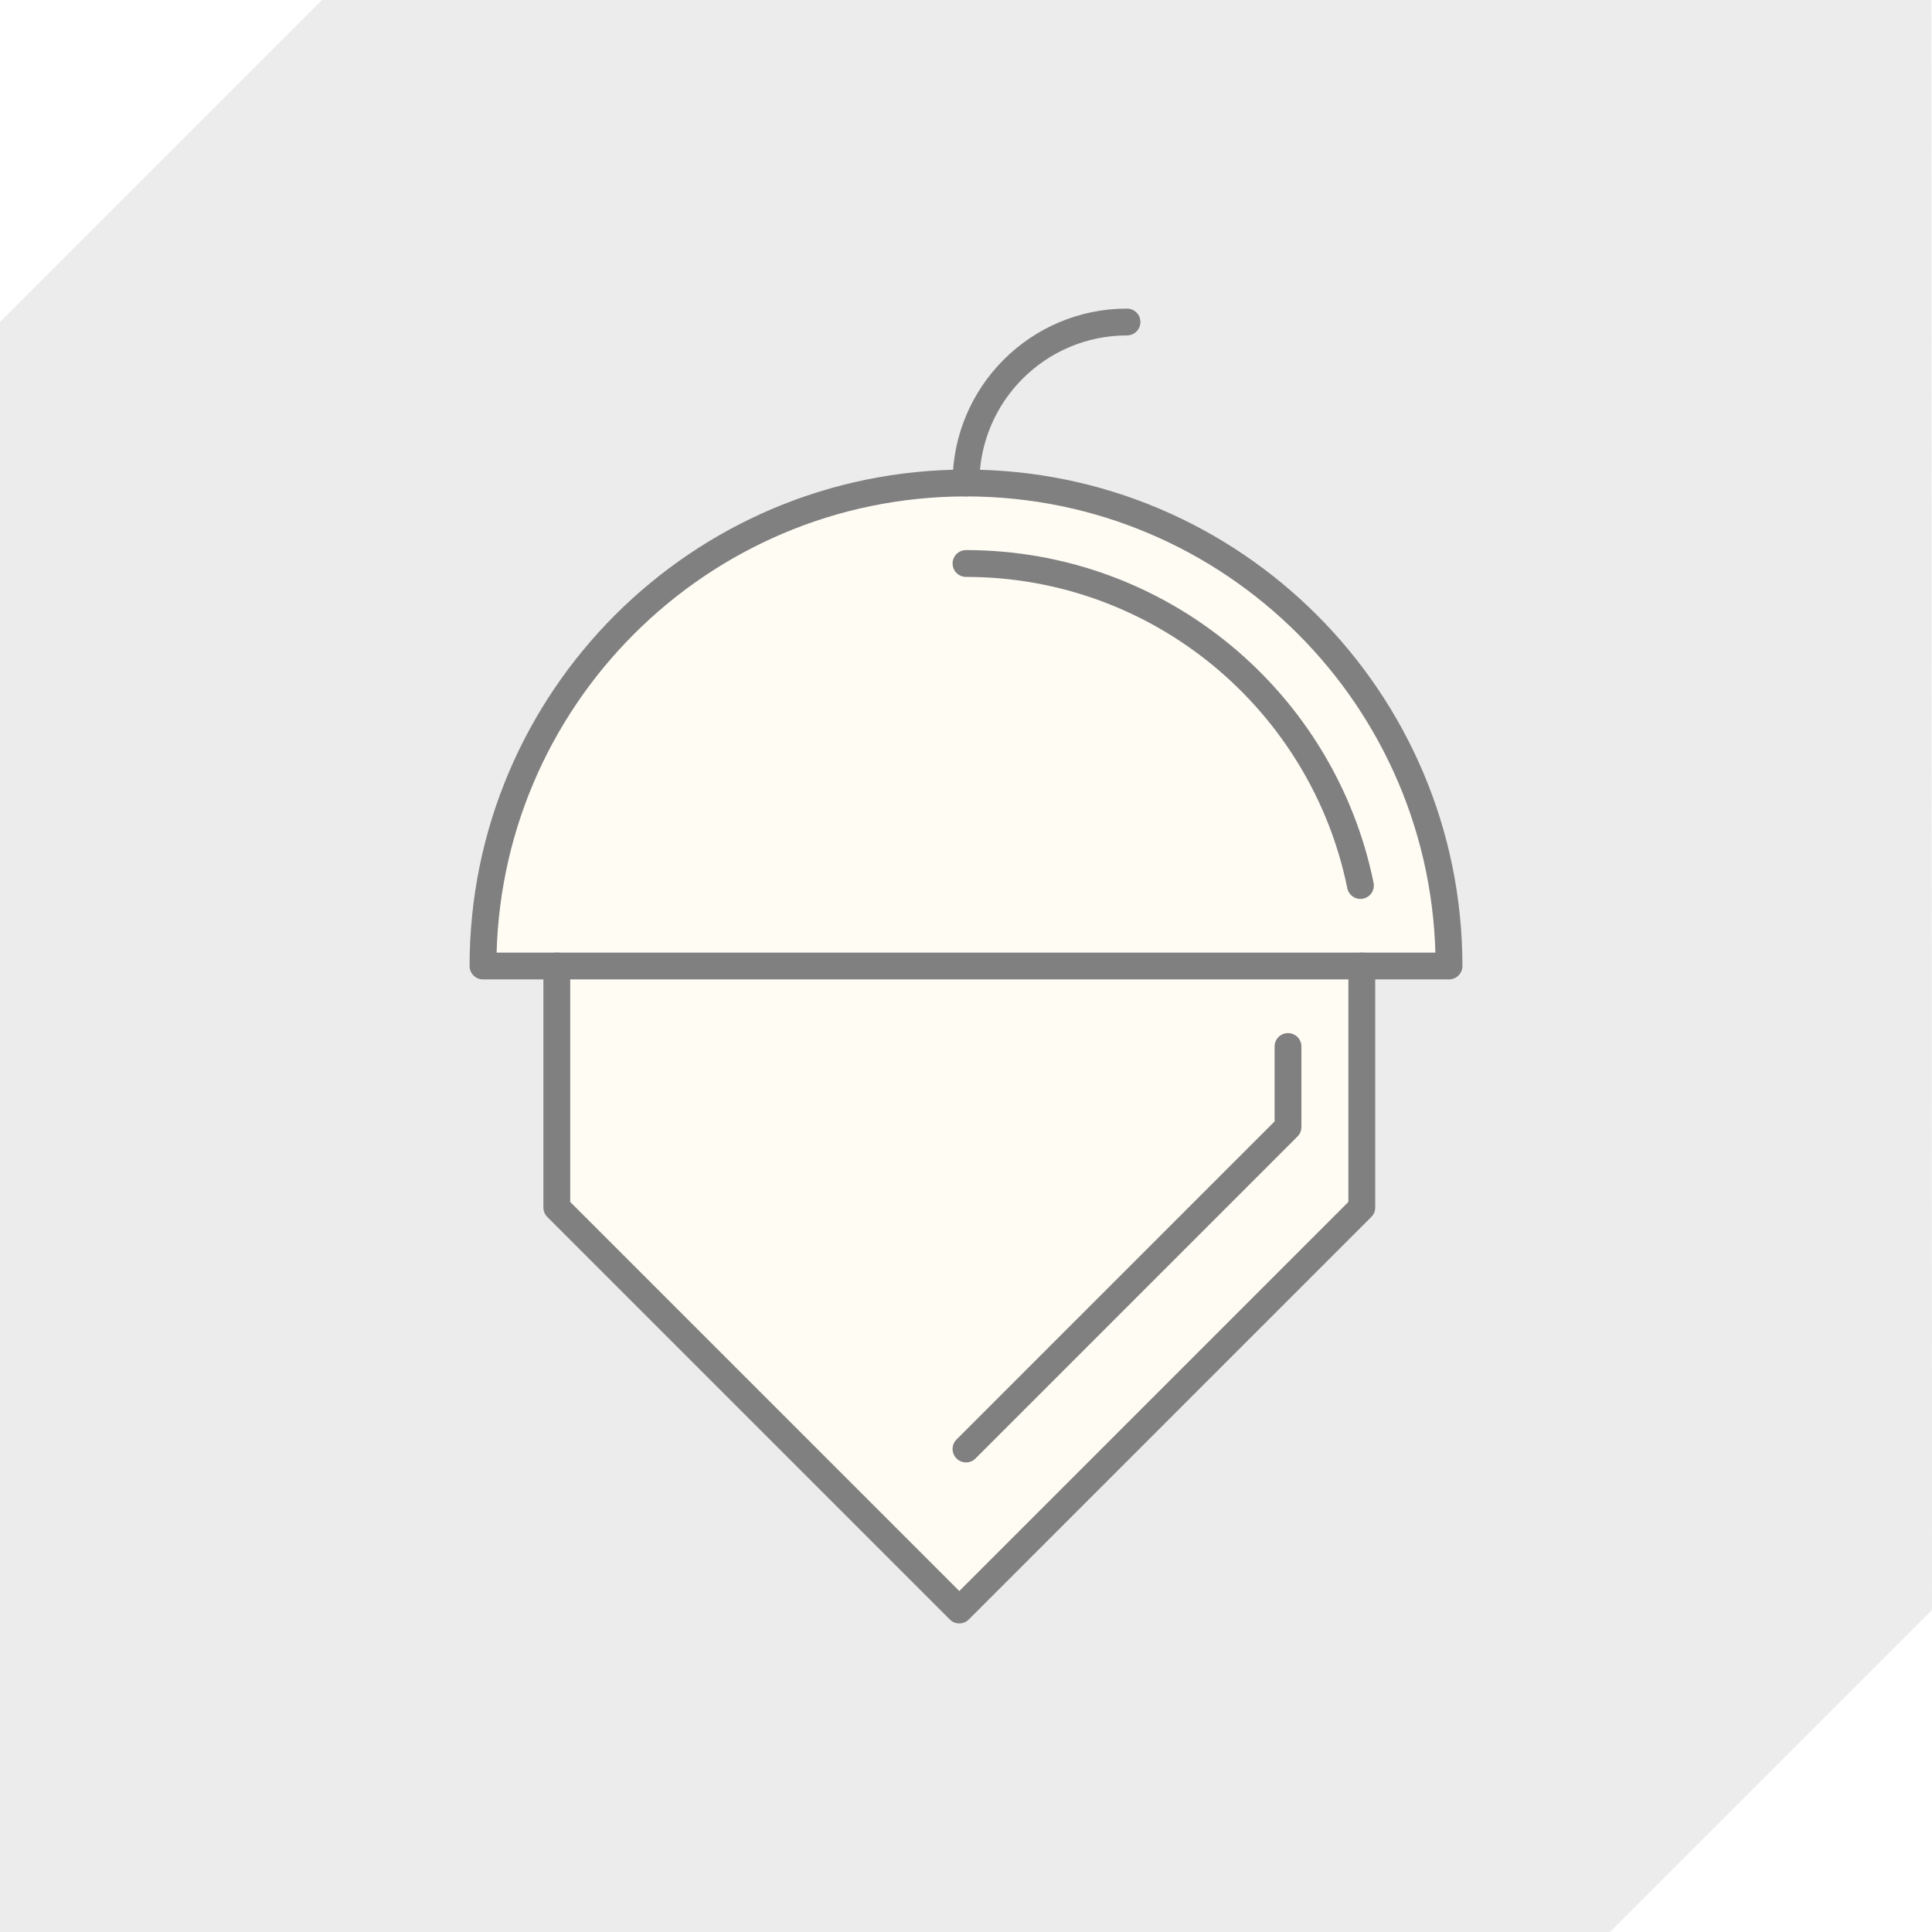 <?xml version="1.0" encoding="UTF-8" standalone="no"?><!DOCTYPE svg PUBLIC "-//W3C//DTD SVG 1.1//EN" "http://www.w3.org/Graphics/SVG/1.1/DTD/svg11.dtd"><svg width="100%" height="100%" viewBox="0 0 144 144" version="1.1" xmlns="http://www.w3.org/2000/svg" xmlns:xlink="http://www.w3.org/1999/xlink" xml:space="preserve" xmlns:serif="http://www.serif.com/" style="fill-rule:evenodd;clip-rule:evenodd;stroke-linecap:round;stroke-linejoin:round;stroke-miterlimit:8;"><path d="M0,24l24,-24l119.955,0l0.045,120l-24,24l-120,0l0,-120Zm41.501,48l0,18l30,30l30,-30l0,-18l-60,0Zm-5.501,0c-0,-19.869 16.131,-36 36,-36c19.869,0 36,16.131 36,36l-72,0Z" style="fill:#808080;fill-opacity:0.15;"/><path d="M41.501,72l0,18l30,30l30,-30l0,-18" style="fill:#fdb926;fill-opacity:0.05;stroke:#808080;stroke-width:2px;"/><path d="M36,72c-0,-19.869 16.131,-36 36,-36c19.869,0 36,16.131 36,36l-72,0Z" style="fill:#fdb926;fill-opacity:0.05;stroke:#808080;stroke-width:2px;"/><path d="M72,42c14.503,0 26.616,10.313 29.399,24" style="fill:none;stroke:#808080;stroke-width:2px;"/><path d="M72,36c-0,-6.623 5.377,-12 12,-12" style="fill:none;stroke:#808080;stroke-width:2px;"/><path d="M72,108l24,-24l-0,-6" style="fill:none;stroke:#808080;stroke-width:2px;"/></svg>